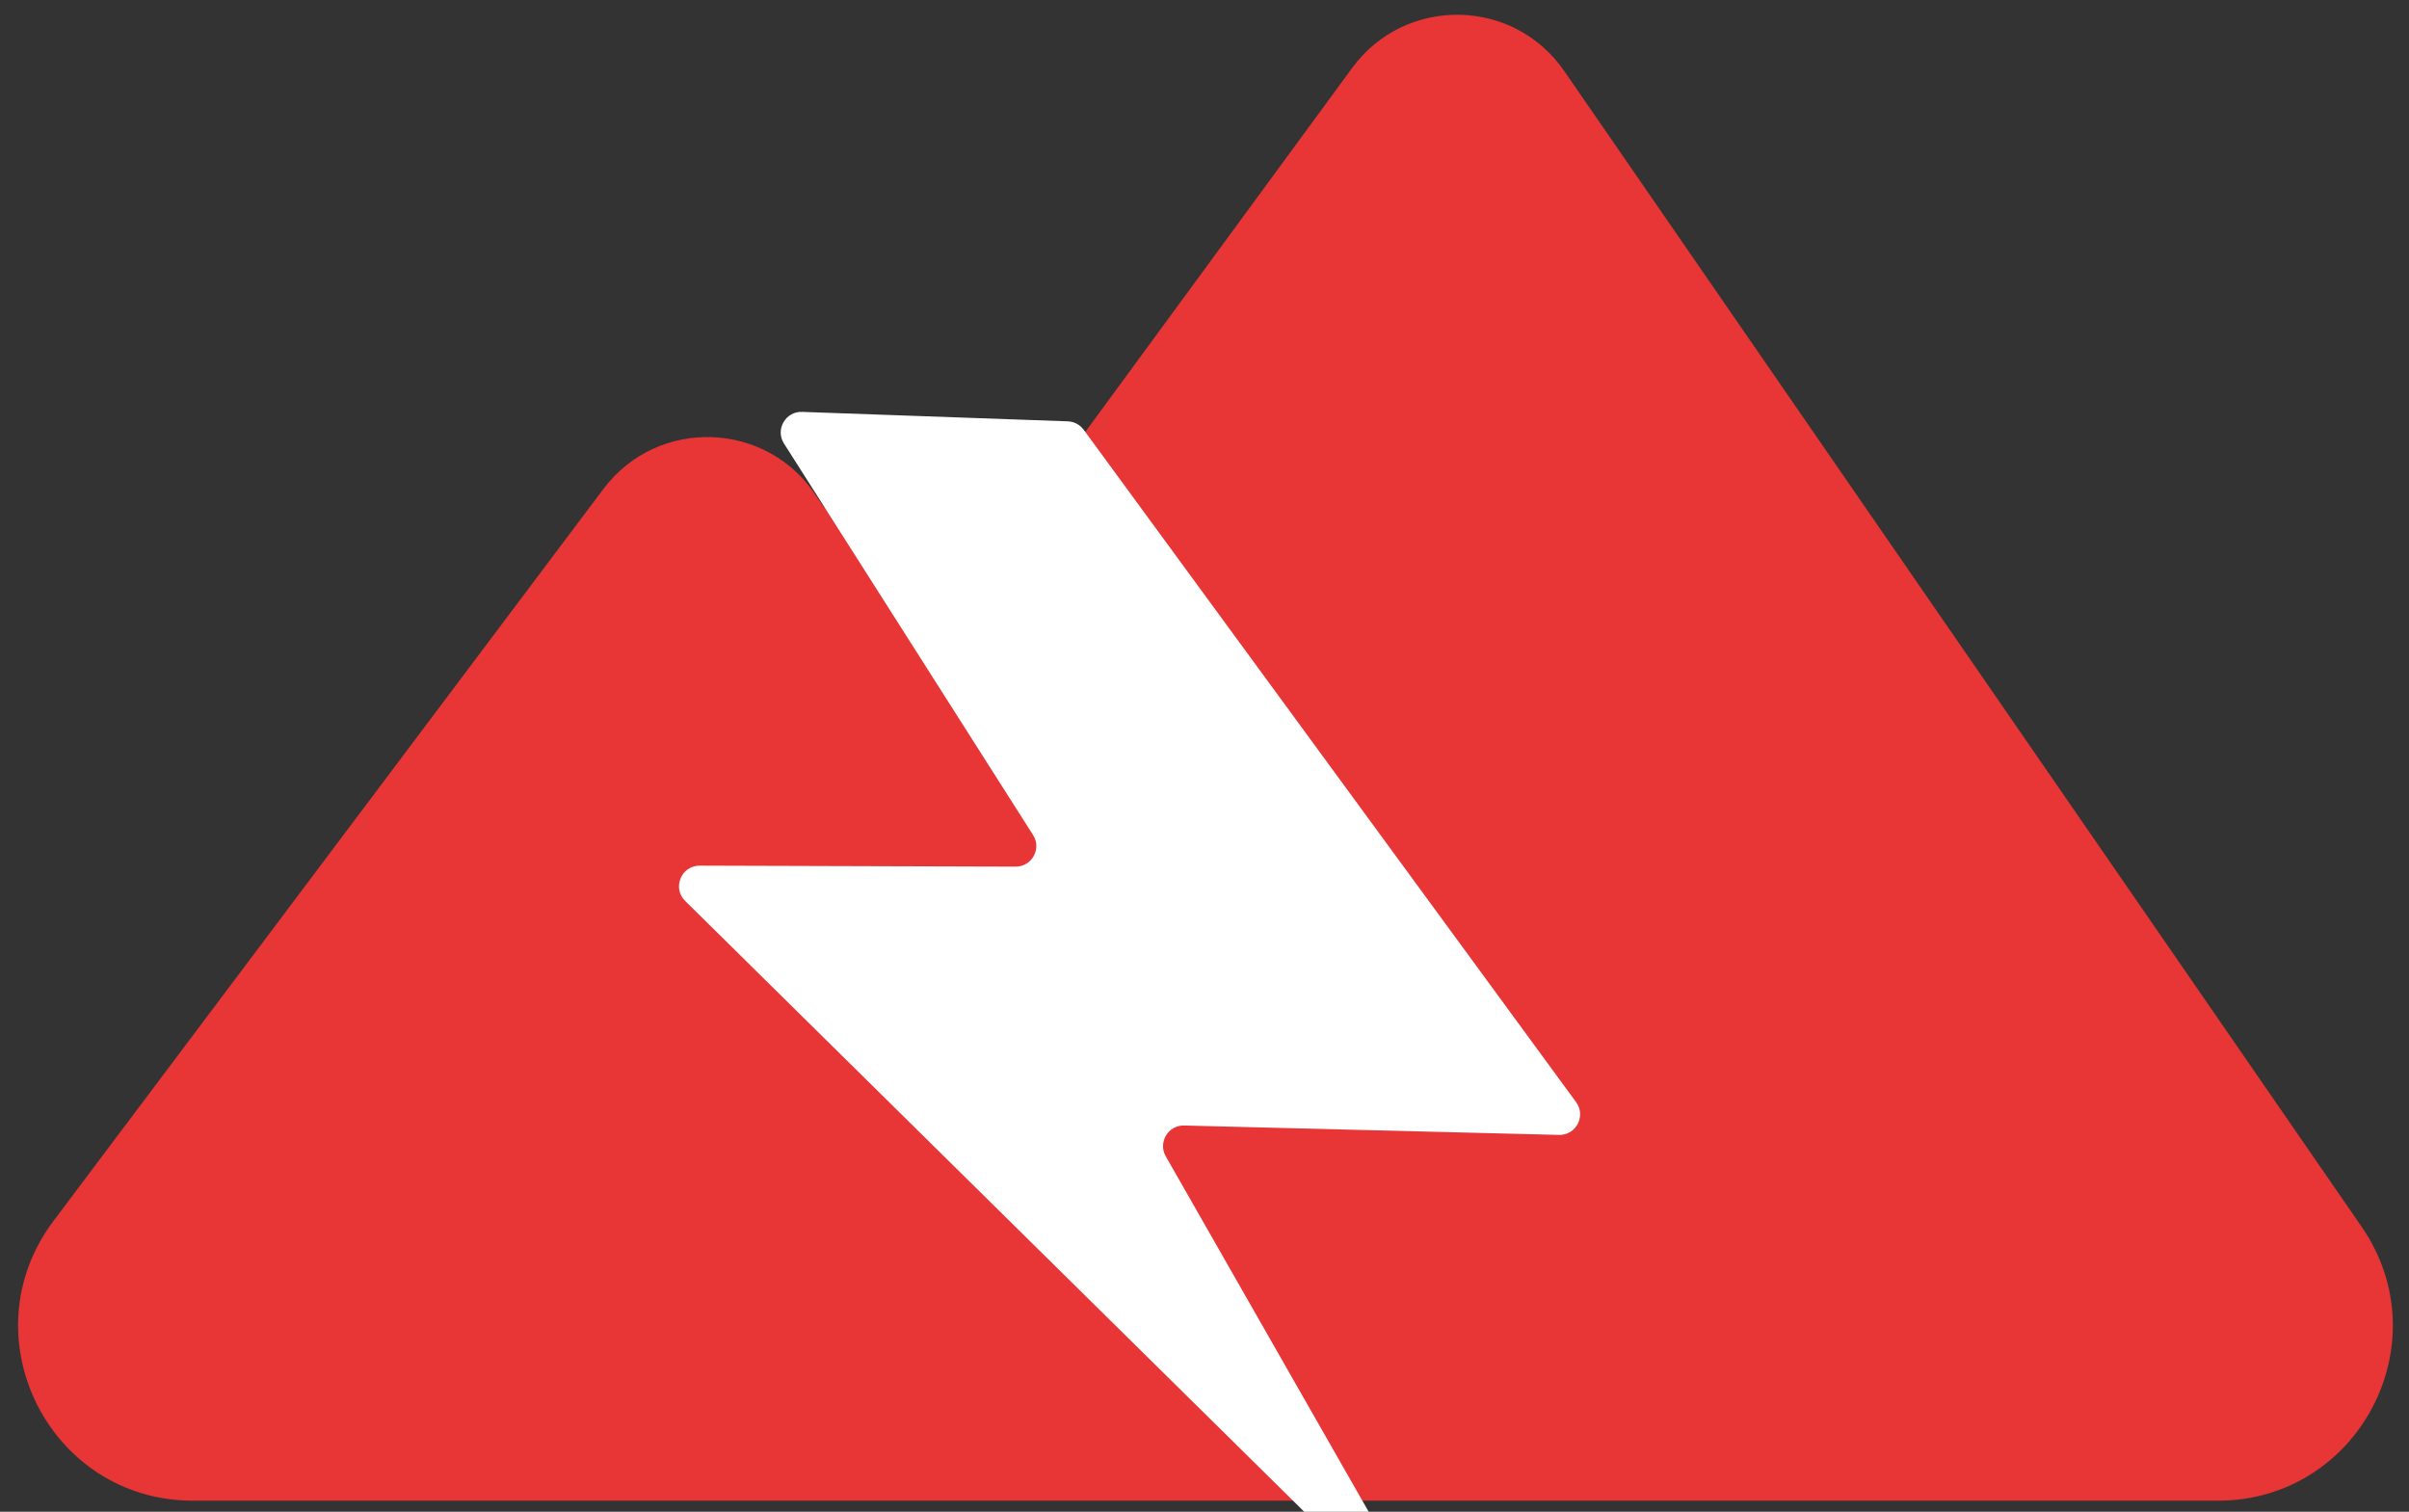 <svg xmlns="http://www.w3.org/2000/svg" xmlns:svg="http://www.w3.org/2000/svg" id="svg1" width="69.33" height="43.504" viewBox="0 0 69.33 43.504"><rect x="0" y="0" width="69.33" height="43.504" fill="#333333" stroke="none"/><defs id="defs1"><clipPath clipPathUnits="userSpaceOnUse" id="clipPath185-7-4"><path d="M 0,8720.08 H 1220 V 0 H 0 Z" transform="translate(-163.461,-8617.329)" id="path185-1-1"></path></clipPath><clipPath clipPathUnits="userSpaceOnUse" id="clipPath187-1-13"><path d="M 0,8720.08 H 1220 V 0 H 0 Z" transform="translate(-135.534,-8634.712)" id="path187-5-8"></path></clipPath></defs><g id="layer-MC13" transform="translate(-33.008,299.001)"><path id="path184-1-2" d="m 0,0 -17.217,24.952 c -1.097,1.59 -3.434,1.623 -4.577,0.066 l -6.914,-9.429 c -1.17,-1.595 -3.577,-1.514 -4.636,0.156 -1.053,1.657 -3.438,1.752 -4.617,0.182 L -49.834,0.124 c -1.868,-2.486 -0.095,-6.038 3.015,-6.038 h 43.714 c 3.04,0 4.832,3.412 3.105,5.914" style="fill:#e83536;fill-opacity:1;fill-rule:nonzero;stroke:none" transform="matrix(1.333,0,0,-1.333,100.975,-263.698)" clip-path="url(#clipPath185-7-4)"></path><path id="path186-4-7" d="M 0,0 -5.737,0.204 C -6.095,0.217 -6.32,-0.178 -6.128,-0.479 l 5.378,-8.452 c 0.189,-0.296 -0.025,-0.684 -0.377,-0.682 l -6.821,0.021 c -0.398,0.001 -0.597,-0.481 -0.313,-0.762 l 14.25,-14.059 c 0.368,-0.363 0.955,0.088 0.699,0.536 l -4.573,8.01 c -0.171,0.301 0.051,0.674 0.398,0.665 l 8.091,-0.203 c 0.37,-0.009 0.589,0.41 0.37,0.708 L 0.343,-0.182 C 0.262,-0.072 0.136,-0.005 0,0" style="fill:#ffffff;fill-opacity:1;fill-rule:nonzero;stroke:none" transform="matrix(1.333,0,0,-1.333,63.739,-286.876)" clip-path="url(#clipPath187-1-13)"></path></g></svg>